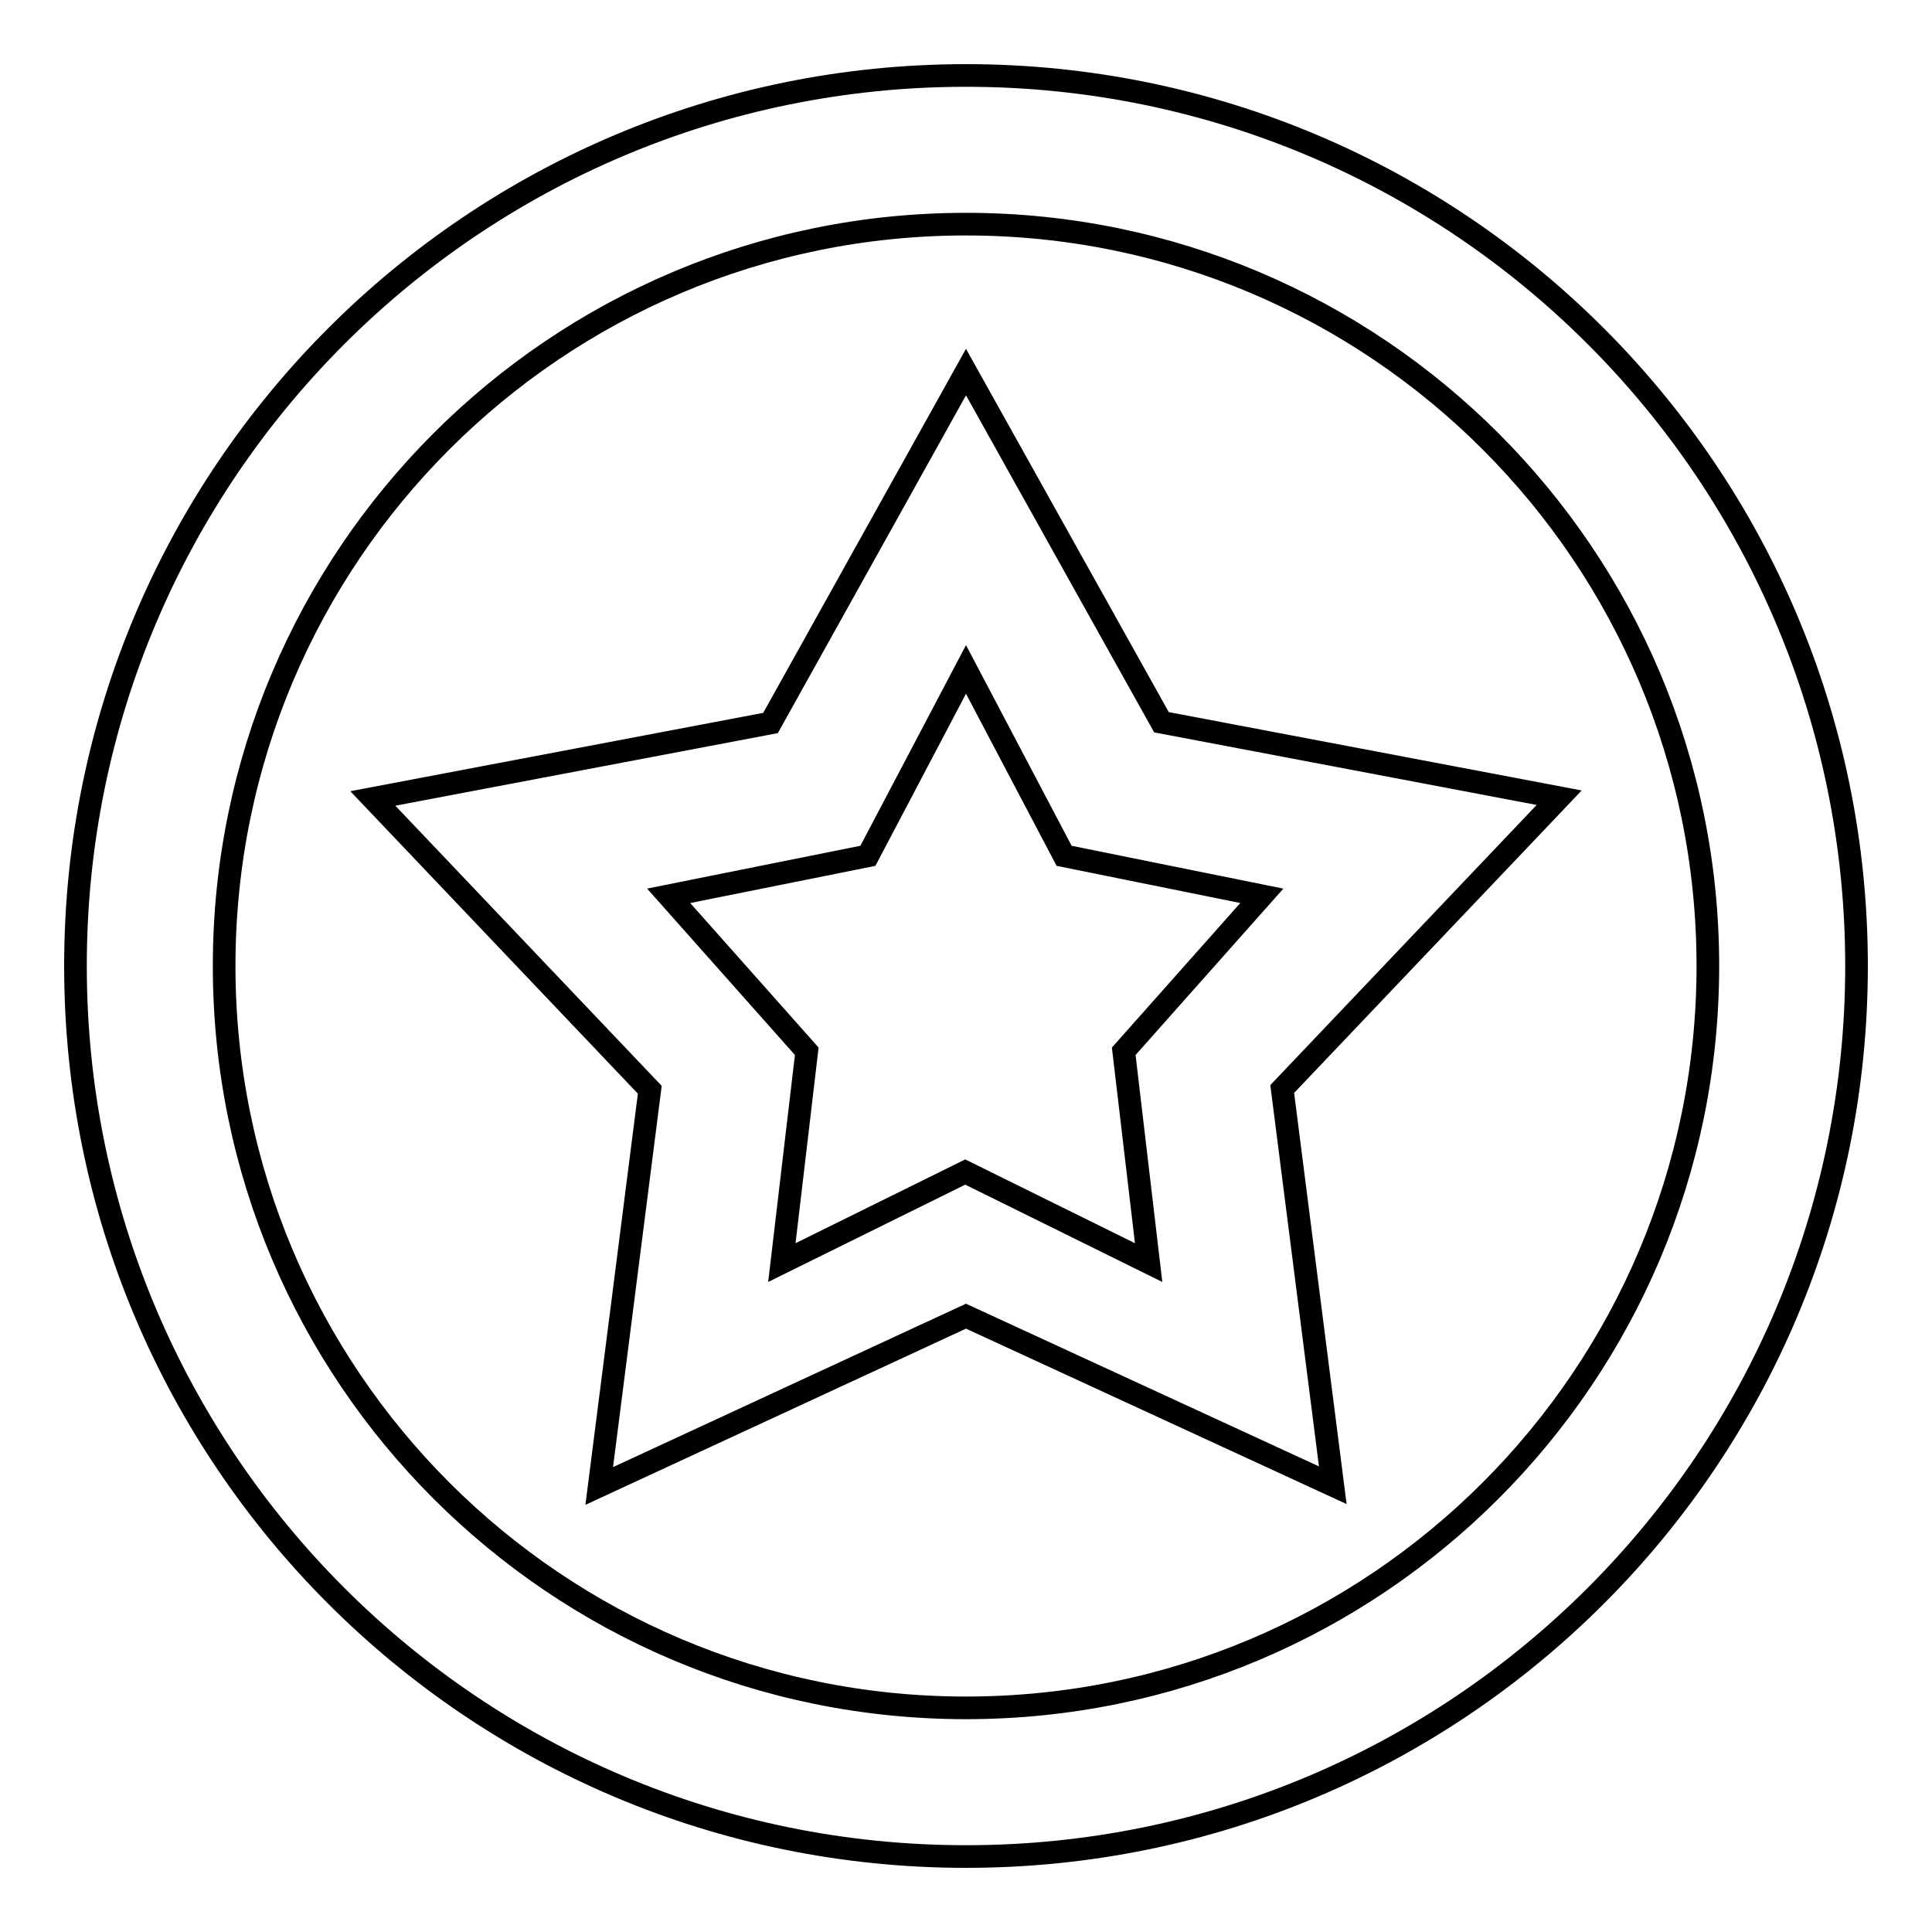<?xml version="1.0" encoding="utf-8"?>
<!-- Svg Vector Icons : http://www.onlinewebfonts.com/icon -->
<!DOCTYPE svg PUBLIC "-//W3C//DTD SVG 1.1//EN" "http://www.w3.org/Graphics/SVG/1.1/DTD/svg11.dtd">
<svg version="1.1" xmlns="http://www.w3.org/2000/svg" xmlns:xlink="http://www.w3.org/1999/xlink" x="0px" y="0px" viewBox="0 0 256 256" enable-background="new 0 0 256 256" xml:space="preserve">
<g> <path stroke-width="3" fill-opacity="0" stroke="#000000"  d="M128,246c-65.2,0-118-52.8-118-118C10,62.8,62.8,10,128,10c65.2,0,118,52.8,118,118 C246,193.2,193.2,246,128,246z M128,29.7c-54.3,0-98.3,44-98.3,98.3s44,98.3,98.3,98.3s98.3-44,98.3-98.3S182.3,29.7,128,29.7z  M169.9,144.3l6.7,52.5L128,174.4l-48.6,22.5l6.7-52.5l-36.7-38.6l52.7-10L128,49.3l25.9,46.4l52.7,10L169.9,144.3L169.9,144.3z  M141,113.4l-13-24.7l-13,24.7l-26.4,5.3l18.3,20.6l-3.3,28l24.3-12l24.3,12l-3.3-28l18.3-20.6L141,113.4z"/></g>
</svg>